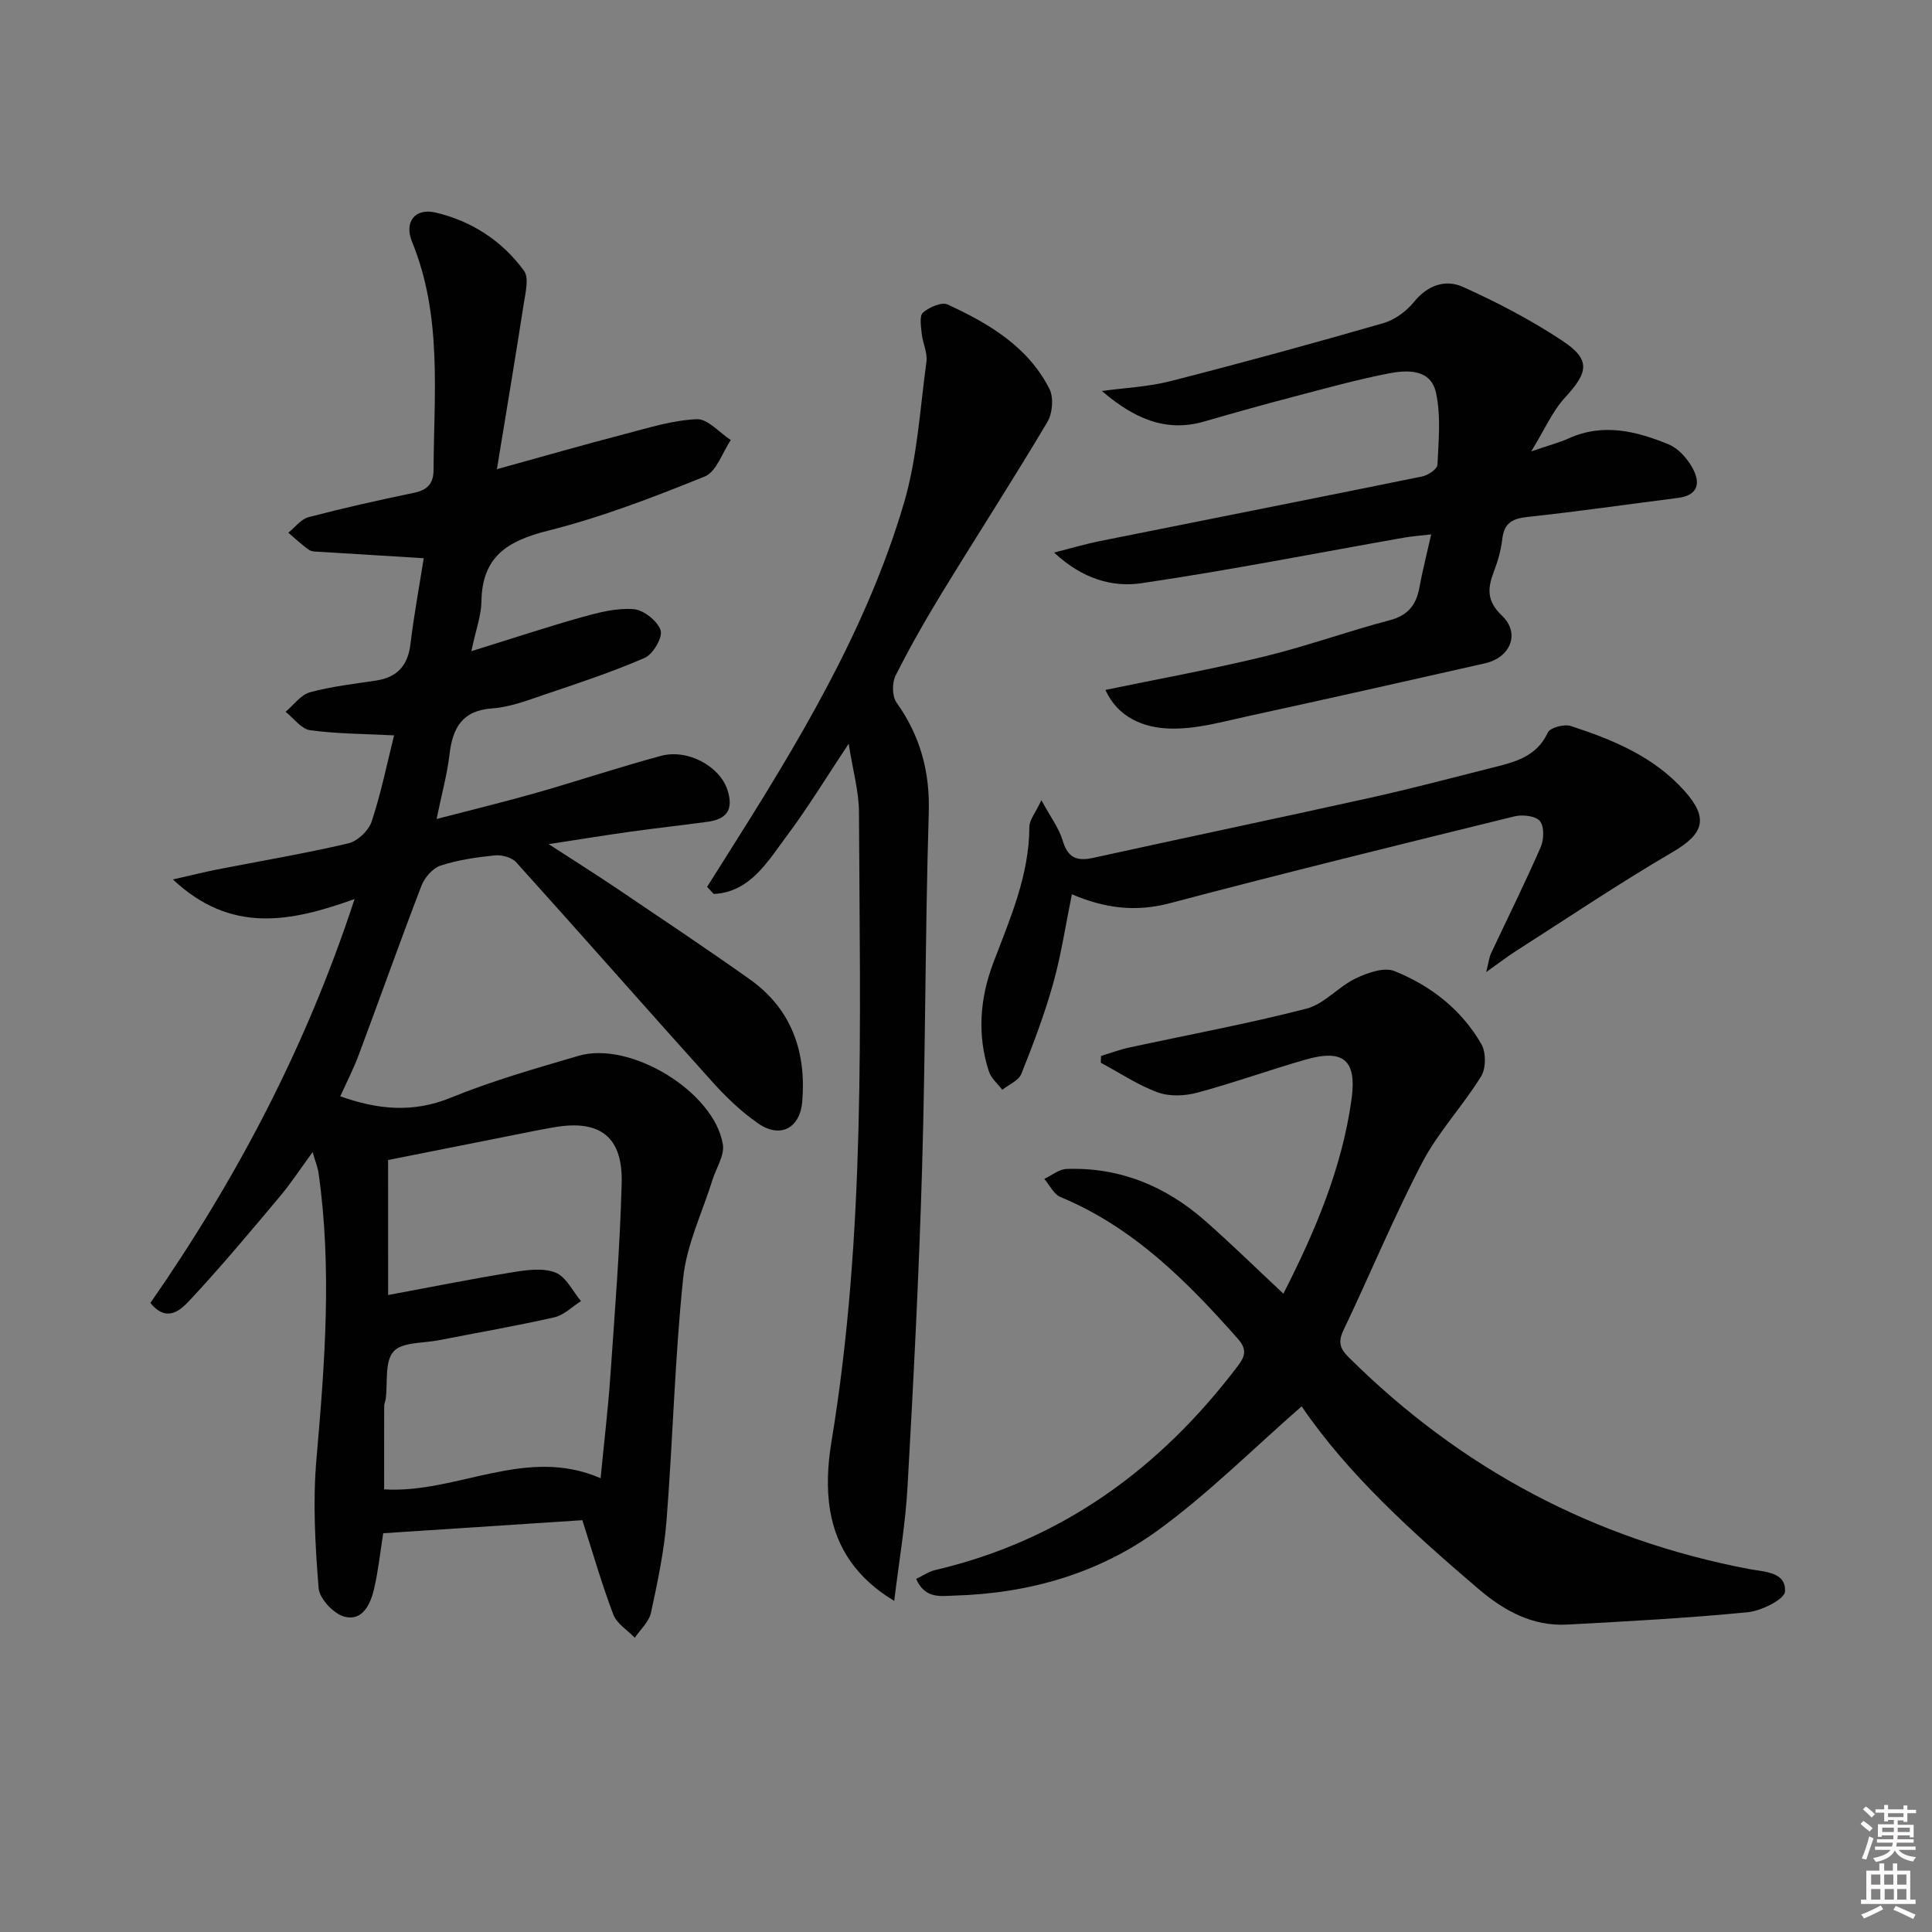 <svg enable-background="new 0 0 400 400" viewBox="0 0 400 400" xmlns="http://www.w3.org/2000/svg"><rect x="0" y="0" width="400" height="400" fill="#808080" stroke="none"/><path d="m385.2 377.6.6-.6c.6.4 1.3.9 1.9 1.5l-.6.7c-.8-.6-1.4-1.1-1.9-1.6zm.3 7.1c.6-1.4 1.1-2.9 1.5-4.5.3.1.6.3.9.4-.5 1.4-1 2.9-1.5 4.4l-.9-.2zm.2-10.1.6-.6c.7.5 1.3 1.1 1.9 1.6l-.7.7c-.6-.6-1.2-1.2-1.8-1.7zm8.4-.8h.8v.9h1.8v.7h-1.8v1.8h-.8v-.3h-1.2v.9h3.3v2.6h-.8v-.4h-2.5c0 .3 0 .6-.1.8h3.4v.7h-3.5c0 .3-.1.6-.1.8h4v.7h-3.5c.7.9 1.9 1.3 3.6 1.5-.2.2-.4.5-.6.9-1.9-.3-3.2-1.1-3.8-2.3-.5 1.1-1.8 2-3.9 2.4-.2-.3-.4-.5-.6-.8 1.9-.4 3.1-.9 3.6-1.7h-3.2v-.7h3.5c.1-.2.1-.5.2-.8h-3.3v-.7h3.4c0-.2 0-.5 0-.8h-2.4v.3h-.8v-2.6h3.3v-.9h-1.2v.3h-.8v-1.8h-1.8v-.7h1.8v-.9h.8v.9h3.2zm-4.4 5.5h2.4c0-.3 0-.6 0-.9h-2.4zm1.2-3.1h3.2v-.8h-3.2zm4.4 2.2h-2.4v.9h2.5v-.9z" fill="#fcfafa"/><path d="m389.2 385.8h.9v1.5h1.8v-1.5h.9v1.5h2.7v6h1.1v.9h-11.3v-.9h1.1v-6h2.7v-1.5zm.2 8.7.5.8c-1.2.6-2.5 1.3-4 1.9-.2-.3-.3-.6-.6-.8 1.6-.6 3-1.3 4.1-1.9zm-2-4.3h1.9v-2.1h-1.9zm0 3.1h1.9v-2.2h-1.9zm2.7-3.1h1.9v-2.1h-1.9zm.1 3.1h1.9v-2.2h-1.9zm2.3 1.3c1.4.6 2.7 1.2 4.1 1.8l-.5.9c-1.5-.7-2.8-1.4-4.1-1.9zm2.2-6.5h-1.9v2.1h1.9zm-1.9 5.2h1.9v-2.2h-1.9z" fill="#fcfafa"/><g fill="#010101"><path d="m97.59 134.82c8.45-2.62 15.65-5.01 22.94-7.06 3.47-.97 7.17-1.92 10.67-1.64 2.07.17 4.93 2.44 5.57 4.38.48 1.45-1.56 4.95-3.28 5.7-6.82 2.97-13.93 5.3-20.99 7.69-3.45 1.17-6.99 2.52-10.55 2.77-6.3.44-8.24 4.06-8.89 9.58-.48 4.08-1.59 8.08-2.67 13.32 7.41-1.93 14.08-3.54 20.67-5.42 8.62-2.46 17.12-5.31 25.77-7.64 5.61-1.51 12.25 2.19 13.8 7.11 1.24 3.92-.04 5.98-4.16 6.54-5.26.71-10.54 1.29-15.8 2.02-5.23.73-10.44 1.58-17.07 2.6 5.35 3.47 9.72 6.22 14 9.1 9.24 6.24 18.51 12.42 27.6 18.86 8.69 6.16 11.75 15.01 10.9 25.31-.45 5.53-4.53 7.71-9.06 4.6-3.53-2.42-6.71-5.49-9.58-8.68-13.59-15.09-26.98-30.35-40.58-45.43-.92-1.02-2.99-1.58-4.44-1.43-3.78.38-7.61.94-11.2 2.1-1.62.53-3.31 2.45-3.96 4.13-4.47 11.62-8.63 23.36-12.99 35.03-1.09 2.93-2.54 5.73-3.84 8.62 7.66 2.72 14.99 3.51 22.85.3 8.58-3.51 17.56-6.06 26.47-8.68 10.72-3.16 28.1 7.42 29.89 18.34.37 2.27-1.38 4.88-2.15 7.34-2.1 6.75-5.34 13.38-6.06 20.27-1.75 16.68-2.13 33.5-3.45 50.24-.51 6.43-1.86 12.81-3.23 19.13-.41 1.87-2.19 3.45-3.34 5.16-1.53-1.59-3.73-2.92-4.45-4.81-2.35-6.17-4.17-12.54-6.41-19.53-13.27.87-27.12 1.78-41.23 2.7-.63 3.97-1.02 7.75-1.87 11.43-.73 3.17-2.34 6.78-6.08 5.87-2.24-.54-5.24-3.72-5.42-5.91-.72-8.89-1.23-17.93-.45-26.79 1.73-19.75 3.24-39.44.43-59.19-.16-1.12-.61-2.19-1.22-4.32-2.58 3.51-4.51 6.48-6.77 9.17-6.09 7.25-12.16 14.53-18.62 21.45-1.82 1.95-4.73 4.88-8.2.61 17.76-25.57 32.2-52.87 42.27-83.62-13.23 4.74-25.56 7.27-37.61-4.06 3.8-.86 6.39-1.51 9-2.03 9.11-1.79 18.28-3.32 27.31-5.44 1.91-.45 4.22-2.64 4.84-4.53 1.95-5.88 3.18-12.01 4.64-17.83-6.24-.32-11.87-.31-17.39-1.07-1.83-.25-3.39-2.48-5.07-3.81 1.67-1.4 3.14-3.52 5.05-4.04 4.45-1.22 9.11-1.73 13.7-2.43 4.38-.67 6.57-3.12 7.1-7.55.71-5.91 1.8-11.77 2.75-17.78-7.17-.44-14.24-.86-21.32-1.31-.83-.05-1.82 0-2.43-.42-1.52-1.05-2.87-2.35-4.29-3.55 1.39-1.11 2.63-2.81 4.2-3.22 7.22-1.89 14.51-3.52 21.81-5.04 2.72-.57 4.04-1.83 4.06-4.67.08-15.92 1.84-31.96-4.46-47.32-1.66-4.06.61-7.02 4.85-6.04 7.46 1.74 13.81 5.85 18.34 12.06 1.06 1.46.32 4.46-.03 6.68-1.69 10.94-3.53 21.86-5.58 34.4 9.77-2.7 18.14-5.11 26.55-7.3 4.9-1.28 9.86-2.84 14.84-3.05 2.28-.09 4.68 2.79 7.03 4.32-1.76 2.59-2.97 6.57-5.38 7.54-10.61 4.29-21.38 8.44-32.45 11.22-8.39 2.1-13.69 5.37-13.79 14.69-.05 2.9-1.15 5.79-2.09 10.26zm-17.23 133.3c8.99-1.67 17.41-3.36 25.88-4.73 2.89-.47 6.23-.93 8.78.09 2.19.87 3.54 3.85 5.27 5.9-1.83 1.16-3.53 2.91-5.53 3.36-7.92 1.8-15.93 3.17-23.9 4.74-3.25.64-7.64.35-9.4 2.35-1.85 2.11-1.16 6.43-1.6 9.79-.06.49-.32.97-.32 1.46-.02 5.9-.01 11.79-.01 17.28 15.13.92 29.28-9.07 44.82-2.31.72-7.48 1.55-14.38 2.03-21.32.92-13.25 1.98-26.51 2.33-39.78.26-9.62-4.53-13.19-13.92-11.57-1.31.23-2.62.46-3.92.72-10.18 2.02-20.37 4.05-30.52 6.07.01 9.58.01 18.37.01 27.95z"/><path d="m269.49 291.17c-10.17 8.88-19.36 18.1-29.75 25.66-12.32 8.97-26.78 13.08-42.11 13.52-2.82.08-6.1.77-7.95-3.46 1.41-.66 2.6-1.51 3.93-1.82 26.29-6.17 46.64-21.08 62.74-42.36 1.59-2.1 1.73-3.51-.09-5.56-10.54-11.91-21.63-23.06-36.7-29.32-1.4-.58-2.25-2.47-3.35-3.75 1.53-.72 3.04-2 4.59-2.06 11-.4 20.52 3.54 28.68 10.71 5.47 4.81 10.67 9.92 16.23 15.11 6.52-12.78 12.1-25.87 14.1-40.16 1.15-8.26-1.67-10.55-9.58-8.28-7.49 2.15-14.84 4.81-22.37 6.83-2.57.69-5.74.82-8.17-.07-4.12-1.51-7.87-4.04-11.78-6.13.01-.47.03-.93.04-1.4 1.89-.58 3.75-1.29 5.67-1.71 12.3-2.67 24.69-4.95 36.87-8.09 3.67-.95 6.59-4.53 10.17-6.25 2.43-1.17 5.88-2.4 8.04-1.53 7.52 3.02 13.9 7.98 18 15.12.98 1.71.98 5-.04 6.66-3.78 6.13-8.88 11.52-12.2 17.86-5.92 11.33-10.81 23.19-16.32 34.74-1.15 2.41-.71 3.8 1.08 5.57 23.19 23.04 50.77 37.73 82.9 43.85 3.17.6 7.67.56 7.45 4.65-.09 1.62-4.9 4.02-7.74 4.3-12.4 1.21-24.87 1.88-37.32 2.55-7.22.39-13.07-2.82-18.46-7.42-13.68-11.69-27-23.72-36.56-37.76z"/><path d="m185.14 331.45c-7.77-4.67-11.94-10.93-13.26-18.63-.79-4.61-.52-9.59.25-14.24 7.16-43.27 5.91-86.9 5.71-130.48-.02-4.23-1.24-8.46-2.13-14.12-4.71 7.09-8.44 13.23-12.72 18.96-4.02 5.38-7.64 11.77-15.22 12.15-.46-.49-.91-.99-1.37-1.48 1.28-2.03 2.57-4.07 3.85-6.1 14.69-23.22 29.03-46.7 36.88-73.27 2.79-9.43 3.34-19.53 4.68-29.36.25-1.86-.78-3.86-.98-5.82-.15-1.47-.51-3.65.26-4.33 1.28-1.12 3.85-2.26 5.09-1.69 8.53 3.92 16.62 8.7 21.08 17.44.92 1.8.67 5.08-.4 6.87-7.03 11.83-14.5 23.39-21.68 35.13-3.47 5.67-6.77 11.46-9.76 17.39-.75 1.5-.73 4.28.19 5.57 4.93 6.94 6.95 14.34 6.68 22.94-.75 24.46-.66 48.94-1.38 73.41-.64 21.94-1.77 43.87-3 65.79-.42 7.85-1.78 15.65-2.77 23.87z"/><path d="m228.87 142.84c11.38-2.36 22.28-4.33 33.02-6.95 8.69-2.12 17.15-5.19 25.8-7.47 3.81-1 5.52-3.15 6.18-6.76.62-3.41 1.49-6.78 2.44-11.02-2.26.26-3.97.38-5.66.68-18.11 3.19-36.17 6.76-54.35 9.43-5.98.88-12.2-.88-18.06-6.35 3.69-.93 6.52-1.78 9.4-2.36 22.28-4.47 44.57-8.86 66.83-13.4 1.21-.25 3.1-1.53 3.14-2.4.23-4.97.74-10.13-.3-14.91-1.09-5.01-6-4.77-9.95-3.99-6.5 1.28-12.9 3.06-19.31 4.74-6.25 1.64-12.49 3.37-18.7 5.18-8.16 2.38-14.8-.82-21.22-6.31 4.74-.65 9.6-.86 14.21-2.04 14.76-3.77 29.45-7.79 44.08-12.01 2.36-.68 4.77-2.46 6.34-4.4 2.84-3.51 6.55-4.71 10.13-3.1 7.09 3.2 14.08 6.84 20.55 11.13 5.93 3.93 5.45 6.5.59 11.77-2.6 2.81-4.18 6.56-7.01 11.16 3.57-1.23 5.76-1.8 7.79-2.71 7.13-3.21 14.01-1.48 20.68 1.26 1.95.8 3.75 2.81 4.83 4.71 1.75 3.05 1.49 5.81-2.93 6.37-10.36 1.32-20.7 2.82-31.09 3.93-3.14.34-4.87 1.22-5.26 4.53-.27 2.29-.9 4.58-1.73 6.74-1.33 3.47-1.58 6.09 1.66 9.18 3.85 3.68 1.75 8.68-3.54 9.87-16.17 3.65-32.34 7.31-48.54 10.82-5.61 1.21-11.35 2.91-16.96 2.67-5.12-.2-10.49-2.25-13.06-7.99z"/><path d="m215.61 165.67c1.92 3.55 3.65 5.81 4.41 8.37 1.03 3.49 2.87 4.32 6.21 3.59 19.11-4.19 38.26-8.21 57.36-12.44 8.41-1.86 16.75-4.07 25.1-6.18 4.68-1.18 9.38-2.18 11.78-7.36.47-1.01 3.38-1.78 4.74-1.34 8.74 2.85 17.19 6.32 23.55 13.44 5.04 5.65 4.03 8.87-2.46 12.66-11.03 6.44-21.65 13.6-32.42 20.48-1.77 1.13-3.43 2.42-6.18 4.37.54-2.15.62-3.05.98-3.83 3.45-7.35 7.07-14.62 10.31-22.06.68-1.56.75-4.28-.18-5.39-.9-1.07-3.61-1.37-5.26-.96-23.83 5.86-47.66 11.72-71.39 17.99-7.01 1.85-13.42 1.06-20.24-1.86-1.29 6.32-2.2 12.49-3.87 18.46-1.78 6.37-4.14 12.59-6.6 18.74-.56 1.39-2.59 2.2-3.94 3.28-.95-1.27-2.32-2.4-2.78-3.83-2.45-7.54-1.85-15.09.9-22.39 3.46-9.16 7.46-18.12 7.49-28.21 0-1.44 1.23-2.84 2.49-5.53z"/></g></svg>